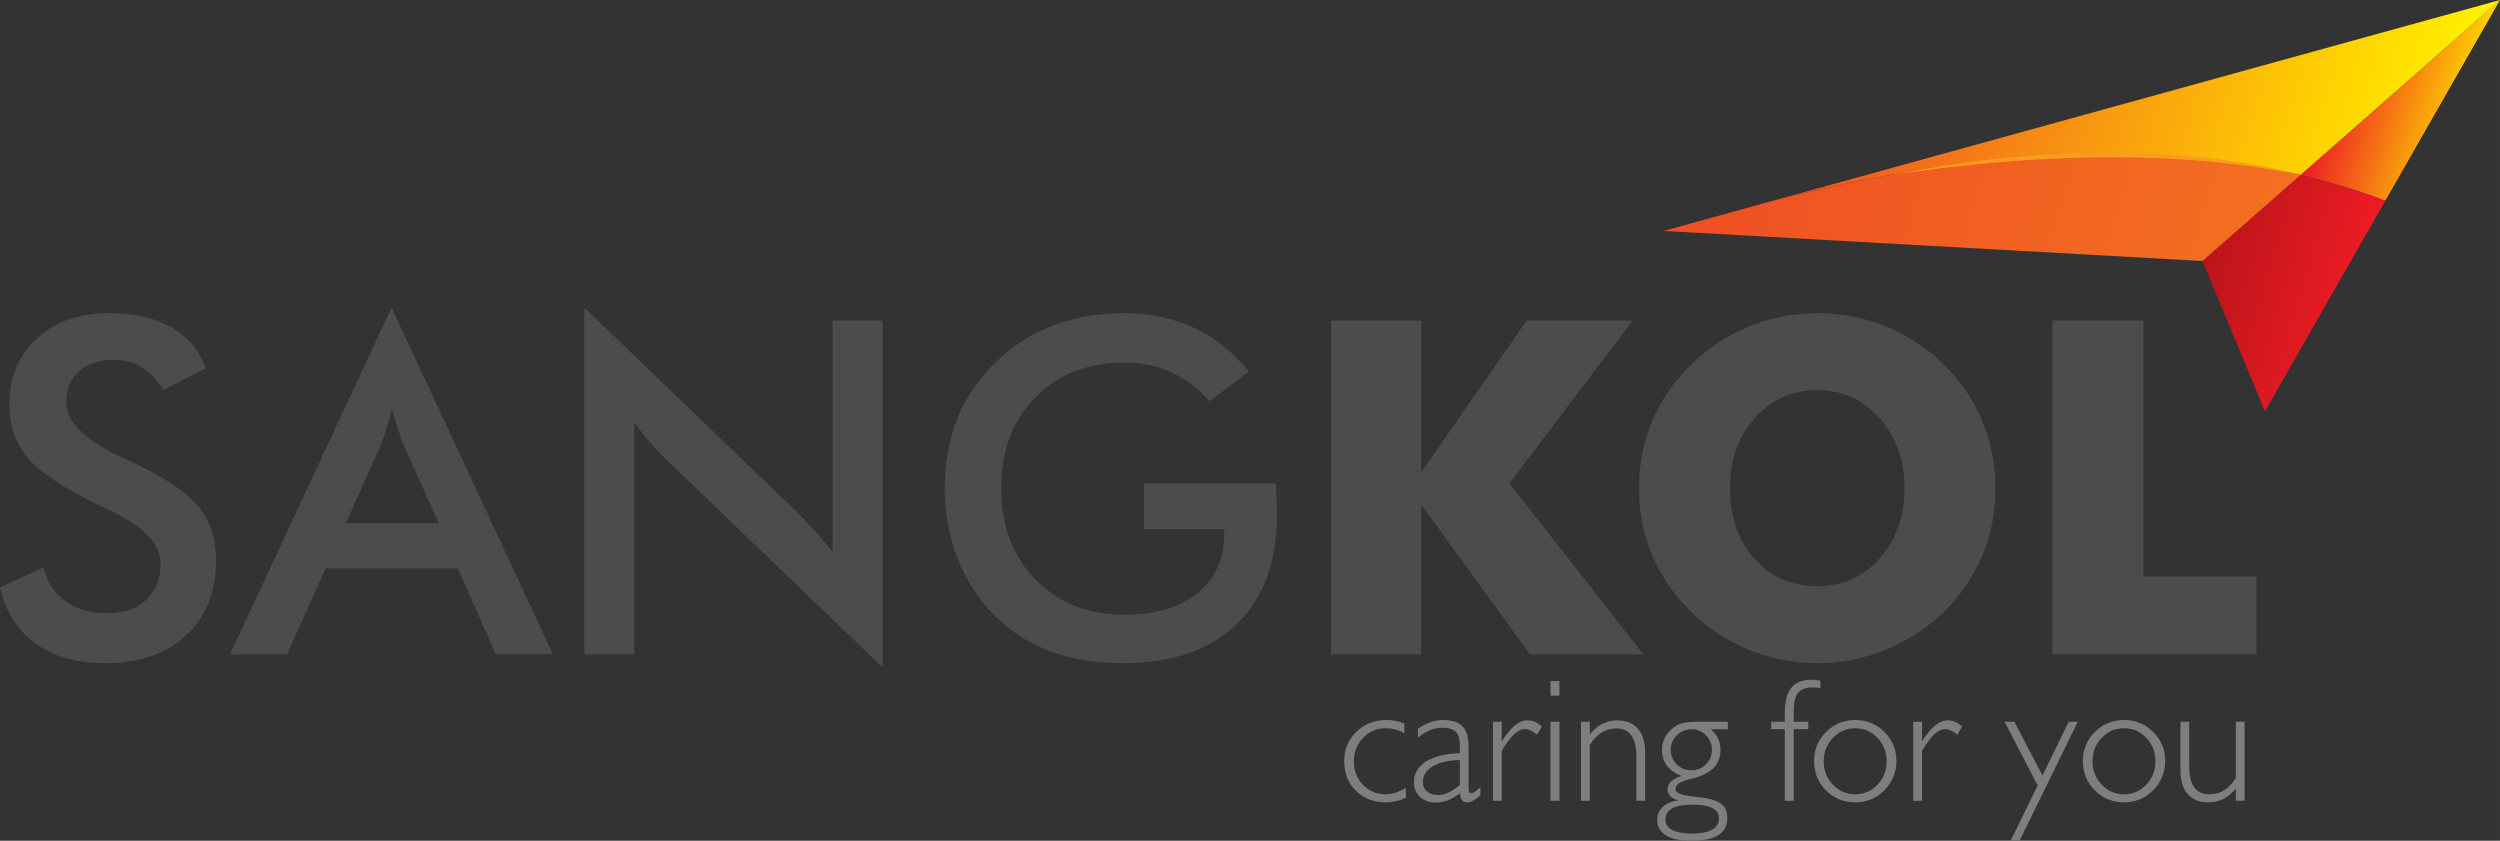 <svg xmlns="http://www.w3.org/2000/svg" xml:space="preserve" width="100.074mm" height="33.655mm" version="1.1" style="shape-rendering:geometricPrecision; text-rendering:geometricPrecision; image-rendering:optimizeQuality; fill-rule:evenodd; clip-rule:evenodd" viewBox="0 0 9281.49 3121.39" xmlns:xlink="http://www.w3.org/1999/xlink">
 <rect x="0" y="0" width="9281.49" height="3121.39" fill="#333333" stroke="none"/>
 <defs>
  <style type="text/css">
   
    .fil5 {fill:#4C4B4D;fill-rule:nonzero}
    .fil6 {fill:#7D7E7E;fill-rule:nonzero}
    .fil4 {fill:#F99D1C;fill-rule:nonzero}
    .fil1 {fill:url(#id0)}
    .fil3 {fill:url(#id1)}
    .fil0 {fill:url(#id2)}
    .fil2 {fill:url(#id3)}
   
  </style>
  <linearGradient id="id0" gradientUnits="userSpaceOnUse" x1="6830.36" y1="33.7" x2="9062.83" y2="703.5">
   <stop offset="0" style="stop-opacity:1; stop-color:#F04E23"></stop>
   <stop offset="0.8" style="stop-opacity:1; stop-color:#FFD400"></stop>
   <stop offset="1" style="stop-opacity:1; stop-color:#FFF200"></stop>
  </linearGradient>
  <linearGradient id="id1" gradientUnits="userSpaceOnUse" x1="6306.64" y1="437.99" x2="8410.48" y2="1069.2">
   <stop offset="0" style="stop-opacity:1; stop-color:#F04E23"></stop>
   <stop offset="1" style="stop-opacity:1; stop-color:#F37021"></stop>
  </linearGradient>
  <linearGradient id="id2" gradientUnits="userSpaceOnUse" x1="8664.66" y1="251.42" x2="9157.4" y2="399.25">
   <stop offset="0" style="stop-opacity:1; stop-color:#ED1C24"></stop>
   <stop offset="1" style="stop-opacity:1; stop-color:#FFD400"></stop>
  </linearGradient>
  <linearGradient id="id3" gradientUnits="userSpaceOnUse" x1="8169.05" y1="994.26" x2="8726.35" y2="1161.46">
   <stop offset="0" style="stop-opacity:1; stop-color:#BB141A"></stop>
   <stop offset="1" style="stop-opacity:1; stop-color:#ED1C24"></stop>
  </linearGradient>
 </defs>
 <g id="Layer_x0020_1">
  <g id="_337130024">
   <path class="fil0" d="M8540.85 649.75c107.22,25.31 212.54,56.96 314.86,95.46l425.78 -745.22 -740.64 649.75z"></path>
   <path class="fil1" d="M6611.7 737.2c364.82,-88.93 734.34,-154.93 1109.35,-166.02l0 0c274.07,-8.1 552.85,15.55 819.8,78.57l0 0 740.64 -649.75 -2669.8 737.2z"></path>
   <path class="fil2" d="M8540.85 649.75l-363.96 319.31 232.02 558.23 446.81 -782.07c-53.02,-19.95 -106.86,-38.06 -161.34,-54.4l0 0c-50.66,-15.2 -101.86,-28.87 -153.52,-41.06l0 0z"></path>
   <path class="fil3" d="M7721.05 571.19c-375.01,11.08 -744.53,77.09 -1109.35,166.02l0 0 -435.43 120.24 2000.61 111.62 363.96 -319.31c-266.95,-63.01 -545.74,-86.66 -819.8,-78.57l0 0z"></path>
   <path class="fil4" d="M8540.23 651.75c0,0 -5.69,-1.55 -16.45,-4.02 -2.68,-0.63 -5.69,-1.34 -8.99,-2.11 -3.32,-0.7 -6.95,-1.47 -10.87,-2.29 -7.86,-1.56 -16.81,-3.67 -26.93,-5.56 -10.12,-1.9 -21.33,-4.01 -33.54,-6.3 -12.21,-2.22 -25.51,-4.25 -39.64,-6.64 -7.08,-1.16 -14.38,-2.37 -21.9,-3.6 -7.56,-1.04 -15.32,-2.11 -23.3,-3.2 -15.95,-2.11 -32.66,-4.77 -50.19,-6.9 -35.11,-3.83 -73.03,-8.74 -113.37,-11.88 -10.06,-0.89 -20.27,-1.79 -30.62,-2.71 -10.33,-0.9 -20.78,-1.95 -31.39,-2.44 -21.19,-1.32 -42.85,-2.66 -64.87,-4.03 -5.5,-0.34 -11.03,-0.7 -16.57,-1.05 -5.55,-0.39 -11.12,-0.7 -16.72,-0.82 -11.19,-0.37 -22.47,-0.74 -33.82,-1.12 -22.69,-0.79 -45.66,-1.6 -68.8,-2.4 -23.17,-0.18 -46.52,-0.35 -69.96,-0.52 -11.72,-0.08 -23.46,-0.16 -35.22,-0.23l-17.64 -0.12c-5.88,0.03 -11.76,0.26 -17.64,0.38 -23.54,0.48 -47.07,0.97 -70.51,1.46 -23.43,0.58 -46.8,0.62 -69.92,2.17 -23.14,1.17 -46.1,2.33 -68.78,3.47 -11.34,0.56 -22.62,1.09 -33.82,1.64 -5.6,0.26 -11.18,0.54 -16.73,0.8 -5.55,0.45 -11.06,0.88 -16.56,1.31 -44.02,3.45 -86.57,6.79 -126.91,9.95 -10.11,0.64 -20.01,1.85 -29.79,2.91 -9.78,1.07 -19.4,2.11 -28.86,3.14 -18.94,2.01 -37.25,3.95 -54.81,5.82 -17.58,1.85 -34.42,3.63 -50.44,5.31 -4.01,0.44 -7.97,0.77 -11.86,1.26 -3.89,0.53 -7.72,1.05 -11.49,1.57 -7.56,1.02 -14.9,2.02 -22.02,2.99 -28.47,3.8 -53.29,7.11 -73.73,9.85 -40.95,5.25 -64.35,8.25 -64.35,8.25 0,0 23.2,-4.23 63.78,-11.64 20.33,-3.6 45.01,-7.98 73.32,-12.98 7.09,-1.23 14.39,-2.51 21.93,-3.83 3.77,-0.66 7.58,-1.33 11.44,-2 3.88,-0.64 7.83,-1.12 11.83,-1.71 15.98,-2.19 32.79,-4.48 50.32,-6.88 17.54,-2.38 35.82,-4.88 54.73,-7.45 9.46,-1.26 19.09,-2.54 28.85,-3.85 9.78,-1.28 19.69,-2.7 29.8,-3.55 40.41,-3.91 83.02,-8.03 127.1,-12.29 5.51,-0.51 11.05,-1.02 16.6,-1.53 5.57,-0.34 11.17,-0.68 16.78,-1.03 11.23,-0.69 22.54,-1.38 33.92,-2.08 22.75,-1.34 45.79,-2.71 69.01,-4.08 23.21,-1.65 46.67,-1.8 70.2,-2.48 23.54,-0.58 47.16,-1.17 70.78,-1.74 5.91,-0.1 11.82,-0.31 17.72,-0.31l17.72 0.19c11.81,0.12 23.59,0.25 35.37,0.38 23.54,0.28 46.99,0.55 70.26,0.83 23.24,1.02 46.31,2.04 69.1,3.04 11.39,0.52 22.71,1.04 33.95,1.56 5.62,0.19 11.21,0.58 16.78,1.04 5.57,0.43 11.12,0.84 16.65,1.26 22.08,1.71 43.81,3.39 65.08,5.04 10.64,0.72 21.11,2 31.47,3.13 10.36,1.14 20.59,2.26 30.69,3.38 40.43,3.89 78.38,9.97 113.46,14.89 17.51,2.69 34.21,5.74 50.12,8.48 7.95,1.39 15.7,2.75 23.22,4.08 7.49,1.53 14.77,3.01 21.82,4.44 14.08,2.95 27.31,5.4 39.44,8.23 12.12,2.86 23.24,5.47 33.3,7.84 10.05,2.34 18.92,4.89 26.67,6.91 3.87,1.04 7.45,2 10.72,2.88 3.26,0.96 6.22,1.84 8.88,2.61 10.62,3.05 16.2,4.92 16.2,4.92z"></path>
  </g>
  <path class="fil5" d="M-0 2181.1l160.56 -74.22c15.3,55.16 43.31,97.32 84.04,126.2 40.43,29.16 92.4,43.6 155.65,43.6 60.06,0 107.43,-16.75 142.94,-49.95 35.23,-33.21 52.85,-77.68 52.85,-133.42 0,-72.77 -60.35,-137.75 -181.35,-194.64 -17.04,-8.37 -30.03,-14.73 -38.99,-18.48 -136.59,-66.7 -227.55,-126.77 -272.89,-180.77 -45.33,-54 -68.15,-119.84 -68.15,-197.52 0,-101.07 34.36,-182.79 102.8,-245.45 68.44,-62.67 158.54,-93.86 269.72,-93.86 91.25,0 167.78,17.62 229.29,52.85 61.51,35.23 103.96,85.77 127.64,151.61l-157.09 81.43c-24.83,-38.98 -51.98,-67.57 -81.72,-85.47 -29.74,-18.2 -63.82,-27.15 -102.22,-27.15 -54.01,0 -97.32,14.15 -129.08,42.45 -32.05,28.01 -47.94,65.84 -47.94,113.2 0,74.5 70.17,144.1 210.23,208.21 10.68,5.2 19.06,9.25 25.41,11.84 122.44,56.6 206.48,111.76 252.1,165.47 45.63,54 68.44,121.28 68.44,201.85 0,117.24 -36.96,210.52 -110.89,279.54 -73.93,69.01 -173.84,103.67 -299.75,103.67 -105.41,0 -191.74,-24.26 -259.32,-72.78 -67.29,-48.52 -111.47,-117.82 -132.27,-208.21zm1283.61 -238.81l345.38 0 -127.06 -282.42c-7.22,-17.91 -15.02,-38.7 -22.82,-62.09 -7.79,-23.39 -15.88,-49.38 -23.68,-78.25 -6.64,27.14 -13.86,52.26 -21.66,75.65 -7.51,23.39 -15.3,45.05 -23.1,64.69l-127.06 282.42zm556.76 486.87l-140.34 -318.81 -490.92 0 -143.81 318.81 -211.38 0 599.78 -1287.36 599.21 1287.36 -212.54 0zm328.92 0l0 -1287.36 787.2 756.87c21.37,21.37 43.03,44.18 65.26,68.44 21.95,24.26 45.06,51.7 69.31,82.02l0 -858.81 185.39 0 0 1287.36 -802.51 -771.03c-21.37,-21.08 -42.15,-43.03 -62.08,-66.13 -20.21,-23.1 -38.98,-47.37 -57.18,-72.78l0 861.42 -185.39 0zm2078.02 -634.15l490.05 0c0,8.37 0.29,20.22 0.86,35.52 1.73,40.14 2.61,67 2.61,81.14 0,174.13 -49.96,309.57 -149.59,405.73 -99.92,96.46 -240.55,144.68 -421.9,144.68 -101.64,0 -192.03,-15.02 -271.44,-44.77 -79.42,-30.03 -149.3,-75.08 -208.79,-135.43 -58.62,-59.78 -103.67,-129.96 -134.85,-210.81 -31.48,-80.57 -47.07,-166.91 -47.07,-258.73 0,-93.57 15.88,-179.91 47.64,-259.03 32.05,-78.84 79.12,-148.43 141.79,-208.79 60.35,-59.2 131.11,-104.25 212.25,-135.44 81.14,-30.89 168.07,-46.49 260.47,-46.49 97.32,0 184.82,17.91 261.64,53.43 76.81,35.51 145.54,89.81 205.9,163.15l-146.7 110.9c-41.87,-48.52 -88.94,-84.61 -141.5,-108.29 -52.27,-23.68 -110.89,-35.52 -175.87,-35.52 -134.28,0 -243.73,43.03 -328.63,129.08 -84.9,86.05 -127.35,197.81 -127.35,335.27 0,140.06 42.45,253.54 127.35,340.46 84.9,87.21 194.92,130.82 330.36,130.82 114.93,0 205.61,-26.86 271.45,-80.28 66.13,-53.71 99.04,-126.49 99.04,-219.18l0 -17.62 -297.72 0 0 -169.8zm694.79 634.15l0 -1238.84 334.41 0 0 562.82 391.57 -562.82 393.31 0 -457.42 604.11 497.27 634.73 -421.32 0 -403.42 -555.89 0 555.89 -334.41 0zm2466.43 -616.82c0,89.23 -16.46,172.68 -49.09,250.36 -32.64,77.97 -80.28,147.57 -142.94,209.08 -63.24,60.93 -135.44,107.72 -216.58,140.92 -81.15,32.92 -165.47,49.39 -252.68,49.39 -88.66,0 -173.56,-16.46 -254.41,-49.39 -80.86,-33.2 -151.9,-79.98 -213.41,-140.92 -63.82,-61.51 -112.05,-131.39 -145.25,-209.94 -32.92,-78.26 -49.38,-161.42 -49.38,-249.5 0,-88.66 16.45,-171.82 49.38,-250.08 33.2,-77.97 81.43,-147.86 145.25,-209.37 61.51,-60.93 132.55,-107.72 213.41,-140.92 80.86,-32.92 165.76,-49.39 254.41,-49.39 87.78,0 172.68,16.46 254.12,49.39 81.44,33.2 153.05,79.98 215.14,140.92 62.08,60.93 109.44,130.53 142.65,209.08 32.92,78.25 49.38,161.71 49.38,250.37zm-661.87 363.85c93.56,0 170.96,-34.36 232.18,-103.1 61.21,-69.01 91.83,-155.93 91.83,-260.76 0,-103.67 -30.9,-190.31 -92.99,-259.9 -62.08,-69.31 -139.18,-103.96 -231.02,-103.96 -93.56,0 -170.95,34.65 -232.17,103.67 -61.22,69.01 -91.83,155.93 -91.83,260.19 0,105.97 30.03,193.18 90.38,261.34 60.36,68.44 138.32,102.51 233.62,102.51zm873.26 252.97l0 -1238.84 337.87 0 0 949.49 419.31 0 0 289.35 -757.17 0z"></path>
  <path class="fil6" d="M5219.53 2961.32c-12.04,5.96 -24.18,10.42 -36.44,13.23 -12.14,2.92 -24.73,4.33 -37.63,4.33 -45.22,0 -82.31,-14.31 -111.37,-42.94 -29.07,-28.63 -43.6,-65.28 -43.6,-109.96 0,-43.49 14.97,-79.82 44.9,-108.99 29.82,-29.28 67.45,-43.92 112.57,-43.92 11.06,0 22.02,1.09 32.96,3.14 10.85,2.17 21.91,5.43 32.86,9.87l0 36.44c-11.17,-6.51 -22.56,-11.28 -33.94,-14.31 -11.5,-3.04 -23.54,-4.56 -36.23,-4.56 -32.64,0 -60.41,11.94 -83.17,35.79 -22.78,23.75 -34.16,52.81 -34.16,87.19 0,34.48 11.38,63.55 34.05,87.08 22.67,23.53 50.43,35.24 83.29,35.24 12.25,0 24.73,-2.06 37.3,-6.07 12.59,-4.01 25.49,-9.97 38.61,-18l0 36.44zm200.29 -47.28l0 -91.96c-42.4,0.65 -75.8,8.24 -100.42,22.88 -24.61,14.64 -36.88,33.95 -36.88,57.91 0,15.07 5.1,27 15.29,35.68 10.08,8.67 24.08,13.01 41.97,13.01 12.04,0 24.51,-3.04 37.41,-9.11 12.9,-5.96 27.11,-15.51 42.62,-28.42zm0.65 30.48c-16.27,12.58 -31.44,21.47 -45.55,26.9 -14.1,5.42 -28.84,8.13 -44.35,8.13 -24.08,0 -43.7,-7.05 -58.67,-21.04 -15.07,-13.99 -22.56,-32.1 -22.56,-54.33 0,-32.42 14.64,-58.01 43.92,-76.67 29.39,-18.65 71.57,-29.17 126.55,-31.44l0 -31.13c0,-22.02 -5.2,-38.06 -15.72,-48.15 -10.52,-10.08 -27.11,-15.07 -50,-15.07 -14.2,0 -28.52,2.82 -42.94,8.57 -14.31,5.74 -30.04,14.86 -46.96,27.32l0 -32.1c16.49,-11.06 32.32,-19.19 47.5,-24.5 15.18,-5.31 30.14,-7.92 45,-7.92 33.73,0 58.02,7.81 73.09,23.32 15.07,15.62 22.56,40.99 22.56,76.13l0 153.88c0,6.4 0.87,11.06 2.49,14.21 1.73,3.03 4.44,4.55 8.02,4.55 5.1,0 13.88,-5.53 26.36,-16.48 3.03,-2.82 5.2,-4.78 6.71,-6.07l0.33 29.6c-9.54,8.89 -18.33,15.62 -26.46,20.06 -8.03,4.45 -15.18,6.61 -21.37,6.61 -9.32,0 -16.16,-2.71 -20.5,-8.13 -4.34,-5.42 -6.83,-14.1 -7.48,-26.24zm122.43 28.52l0 -293.45 32.54 0 0 72.43c18.22,-27.97 34.82,-47.93 49.89,-59.86 15.07,-11.83 30.69,-17.79 47.06,-17.79 8.89,0 17.46,1.85 25.81,5.43 8.36,3.69 17.14,9.33 26.25,16.92l-17.79 31.13c-8.89,-7.16 -17.02,-12.47 -24.29,-15.83 -7.37,-3.37 -14.42,-5.1 -21.15,-5.1 -13.12,0 -26.46,6.4 -40.01,19.09 -13.56,12.69 -28.85,33.18 -45.77,61.6l0 185.44 -32.54 0zm213.43 -390.41l0 -54.01 33.18 0 0 54.01 -33.18 0zm0 390.41l0 -293.45 33.18 0 0 293.45 -33.18 0zm113.32 0l0 -293.45 32.54 0 0 46.96c14.21,-17.58 29.72,-30.69 46.52,-39.26 16.92,-8.57 35.24,-12.91 55.2,-12.91 33.18,0 58.88,10.42 76.89,31.13 18,20.82 27,50.32 27,88.71l0 178.82 -32.53 0 0 -163.32c0,-35.35 -6.19,-61.7 -18.55,-79.17 -12.47,-17.45 -31.13,-26.24 -56.07,-26.24 -20.39,0 -38.71,5.2 -55.09,15.61 -16.48,10.3 -30.9,25.81 -43.38,46.31l0 206.81 -32.54 0zm412.42 14.31c-33.51,0 -58.35,4.67 -74.61,14 -16.16,9.32 -24.29,23.53 -24.29,42.51 0,16.17 8.46,28.63 25.26,37.53 16.92,8.89 40.56,13.34 71.15,13.34 33.51,0 58.88,-4.67 76.13,-14.1 17.24,-9.43 25.92,-23.42 25.92,-41.86 0,-17.35 -8.13,-30.25 -24.3,-38.72 -16.26,-8.46 -41.31,-12.69 -75.25,-12.69zm-79.38 -203c0,20.92 7.48,38.71 22.33,53.46 14.97,14.64 33.08,22.02 54.44,22.02 21.15,0 39.15,-7.37 53.89,-22.23 14.86,-14.75 22.23,-32.75 22.23,-53.89 0,-21.15 -7.37,-39.15 -22.23,-53.9 -14.75,-14.86 -32.75,-22.23 -53.89,-22.23 -21.15,0 -39.26,7.48 -54.22,22.56 -15.07,14.97 -22.56,33.08 -22.56,54.23zm40.12 96.73c-23.85,-9.22 -41.97,-22.13 -54.22,-38.72 -12.26,-16.48 -18.44,-36 -18.44,-58.66 0,-18.22 4.55,-34.92 13.66,-50.32 9.11,-15.28 22.13,-28.31 39.05,-38.82 8.67,-5.31 18.65,-9.11 29.82,-11.49 11.28,-2.28 28.84,-3.47 52.71,-3.47l109.42 0 0 27.97 -62.69 0c12.04,11.18 21.04,22.99 26.79,35.24 5.75,12.26 8.57,25.92 8.57,40.89 0,26.24 -7.7,47.82 -23.1,64.74 -15.28,16.92 -39.25,30.04 -71.67,39.37 -4.99,1.51 -12.26,3.36 -21.58,5.74 -33.95,8.46 -50.86,20.39 -50.86,35.9 0,14.42 23.32,23.85 69.95,28.3l3.47 0.32c45.76,4.45 77.1,12.47 93.91,24.19 16.81,11.6 25.26,29.82 25.26,54.66 0,28.31 -11.17,49.56 -33.4,63.55 -22.23,13.99 -55.96,20.93 -101.29,20.93 -40.78,0 -71.79,-6.72 -93.38,-20.17 -21.47,-13.45 -32.2,-32.75 -32.2,-58.02 0,-18.98 6.94,-34.92 20.82,-47.82 13.87,-12.8 33.07,-20.82 57.69,-24.29 -12.9,-2.93 -22.77,-8.03 -29.72,-15.08 -6.94,-7.15 -10.41,-15.72 -10.41,-25.91 0,-11.06 4.55,-20.82 13.56,-29.39 9.11,-8.57 21.8,-15.18 38.28,-19.63zm383.46 91.96l0 -266.13 -50.65 0 0 -27.32 50.65 0 0 -32.42c0,-42.63 8.13,-73.97 24.29,-93.81 16.16,-19.95 41.53,-29.93 76.01,-29.93 4.45,0 9.33,0.32 14.42,0.97 5.21,0.66 10.95,1.52 17.35,2.82l0 27.98c-4.88,-0.97 -9.65,-1.85 -14.31,-2.38 -4.67,-0.55 -9.22,-0.76 -13.66,-0.76 -25.27,0 -43.38,6.61 -54.44,19.74 -10.95,13.12 -16.48,35.14 -16.48,66.16l0 41.64 54.11 0 0 27.32 -54.11 0 0 266.13 -33.18 0zm144.44 -146.4c0,34.05 11.5,63 34.38,86.75 22.88,23.75 50.43,35.57 82.85,35.57 32.21,0 59.65,-11.82 82.31,-35.57 22.67,-23.75 34.05,-52.71 34.05,-86.75 0,-34.38 -11.28,-63.44 -33.83,-87.19 -22.56,-23.85 -50.1,-35.79 -82.53,-35.79 -32.75,0 -60.51,11.94 -83.17,35.79 -22.67,23.75 -34.06,52.81 -34.06,87.19zm-35.78 -0.65c0,-42.62 14.86,-78.73 44.46,-108.45 29.6,-29.6 65.82,-44.46 108.66,-44.46 42.29,0 78.3,14.86 108.11,44.68 29.72,29.72 44.57,65.83 44.57,108.23 0,20.17 -4.02,39.69 -11.93,58.66 -7.92,18.99 -19.09,35.68 -33.51,50.1 -14.53,14.53 -31.01,25.6 -49.24,32.97 -18.22,7.48 -37.52,11.17 -58.01,11.17 -42.84,0 -79.06,-14.75 -108.66,-44.35 -29.6,-29.6 -44.46,-65.72 -44.46,-108.55zm368.17 147.05l0 -293.45 32.54 0 0 72.43c18.22,-27.97 34.82,-47.93 49.89,-59.86 15.07,-11.83 30.69,-17.79 47.06,-17.79 8.89,0 17.46,1.85 25.81,5.43 8.36,3.69 17.14,9.33 26.25,16.92l-17.79 31.13c-8.89,-7.16 -17.02,-12.47 -24.29,-15.83 -7.37,-3.37 -14.42,-5.1 -21.15,-5.1 -13.12,0 -26.46,6.4 -40.01,19.09 -13.56,12.69 -28.85,33.18 -45.77,61.6l0 185.44 -32.54 0zm461.98 -57.15l-122.97 -236.3 36.54 0 104.22 199.76 97.49 -199.76 33.72 0 -216.02 441.15 -33.07 0 100.09 -204.85zm203.55 -89.25c0,34.05 11.5,63 34.38,86.75 22.88,23.75 50.43,35.57 82.85,35.57 32.21,0 59.65,-11.82 82.31,-35.57 22.67,-23.75 34.05,-52.71 34.05,-86.75 0,-34.38 -11.28,-63.44 -33.83,-87.19 -22.56,-23.85 -50.1,-35.79 -82.53,-35.79 -32.75,0 -60.51,11.94 -83.17,35.79 -22.67,23.75 -34.06,52.81 -34.06,87.19zm-35.78 -0.65c0,-42.62 14.86,-78.73 44.46,-108.45 29.6,-29.6 65.82,-44.46 108.66,-44.46 42.29,0 78.3,14.86 108.11,44.68 29.72,29.72 44.57,65.83 44.57,108.23 0,20.17 -4.02,39.69 -11.93,58.66 -7.92,18.99 -19.09,35.68 -33.51,50.1 -14.53,14.53 -31.01,25.6 -49.24,32.97 -18.22,7.48 -37.52,11.17 -58.01,11.17 -42.84,0 -79.06,-14.75 -108.66,-44.35 -29.6,-29.6 -44.46,-65.72 -44.46,-108.55zm567.92 101.71c-13.99,17.14 -29.38,29.94 -46.2,38.5 -16.92,8.46 -35.35,12.69 -55.52,12.69 -33.18,0 -58.88,-10.29 -76.89,-30.79 -18,-20.61 -27.01,-49.89 -27.01,-88.06l0 -180.45 32.54 0 0 164.5c0,35.35 6.18,61.71 18.54,78.95 12.47,17.24 31.24,25.91 56.39,25.91 20.39,0 38.72,-5.09 55.09,-15.28 16.38,-10.09 30.8,-25.38 43.05,-45.66l0 -208.43 32.54 0 0 293.45 -32.54 0 0 -45.33z"></path>
 </g>
</svg>
